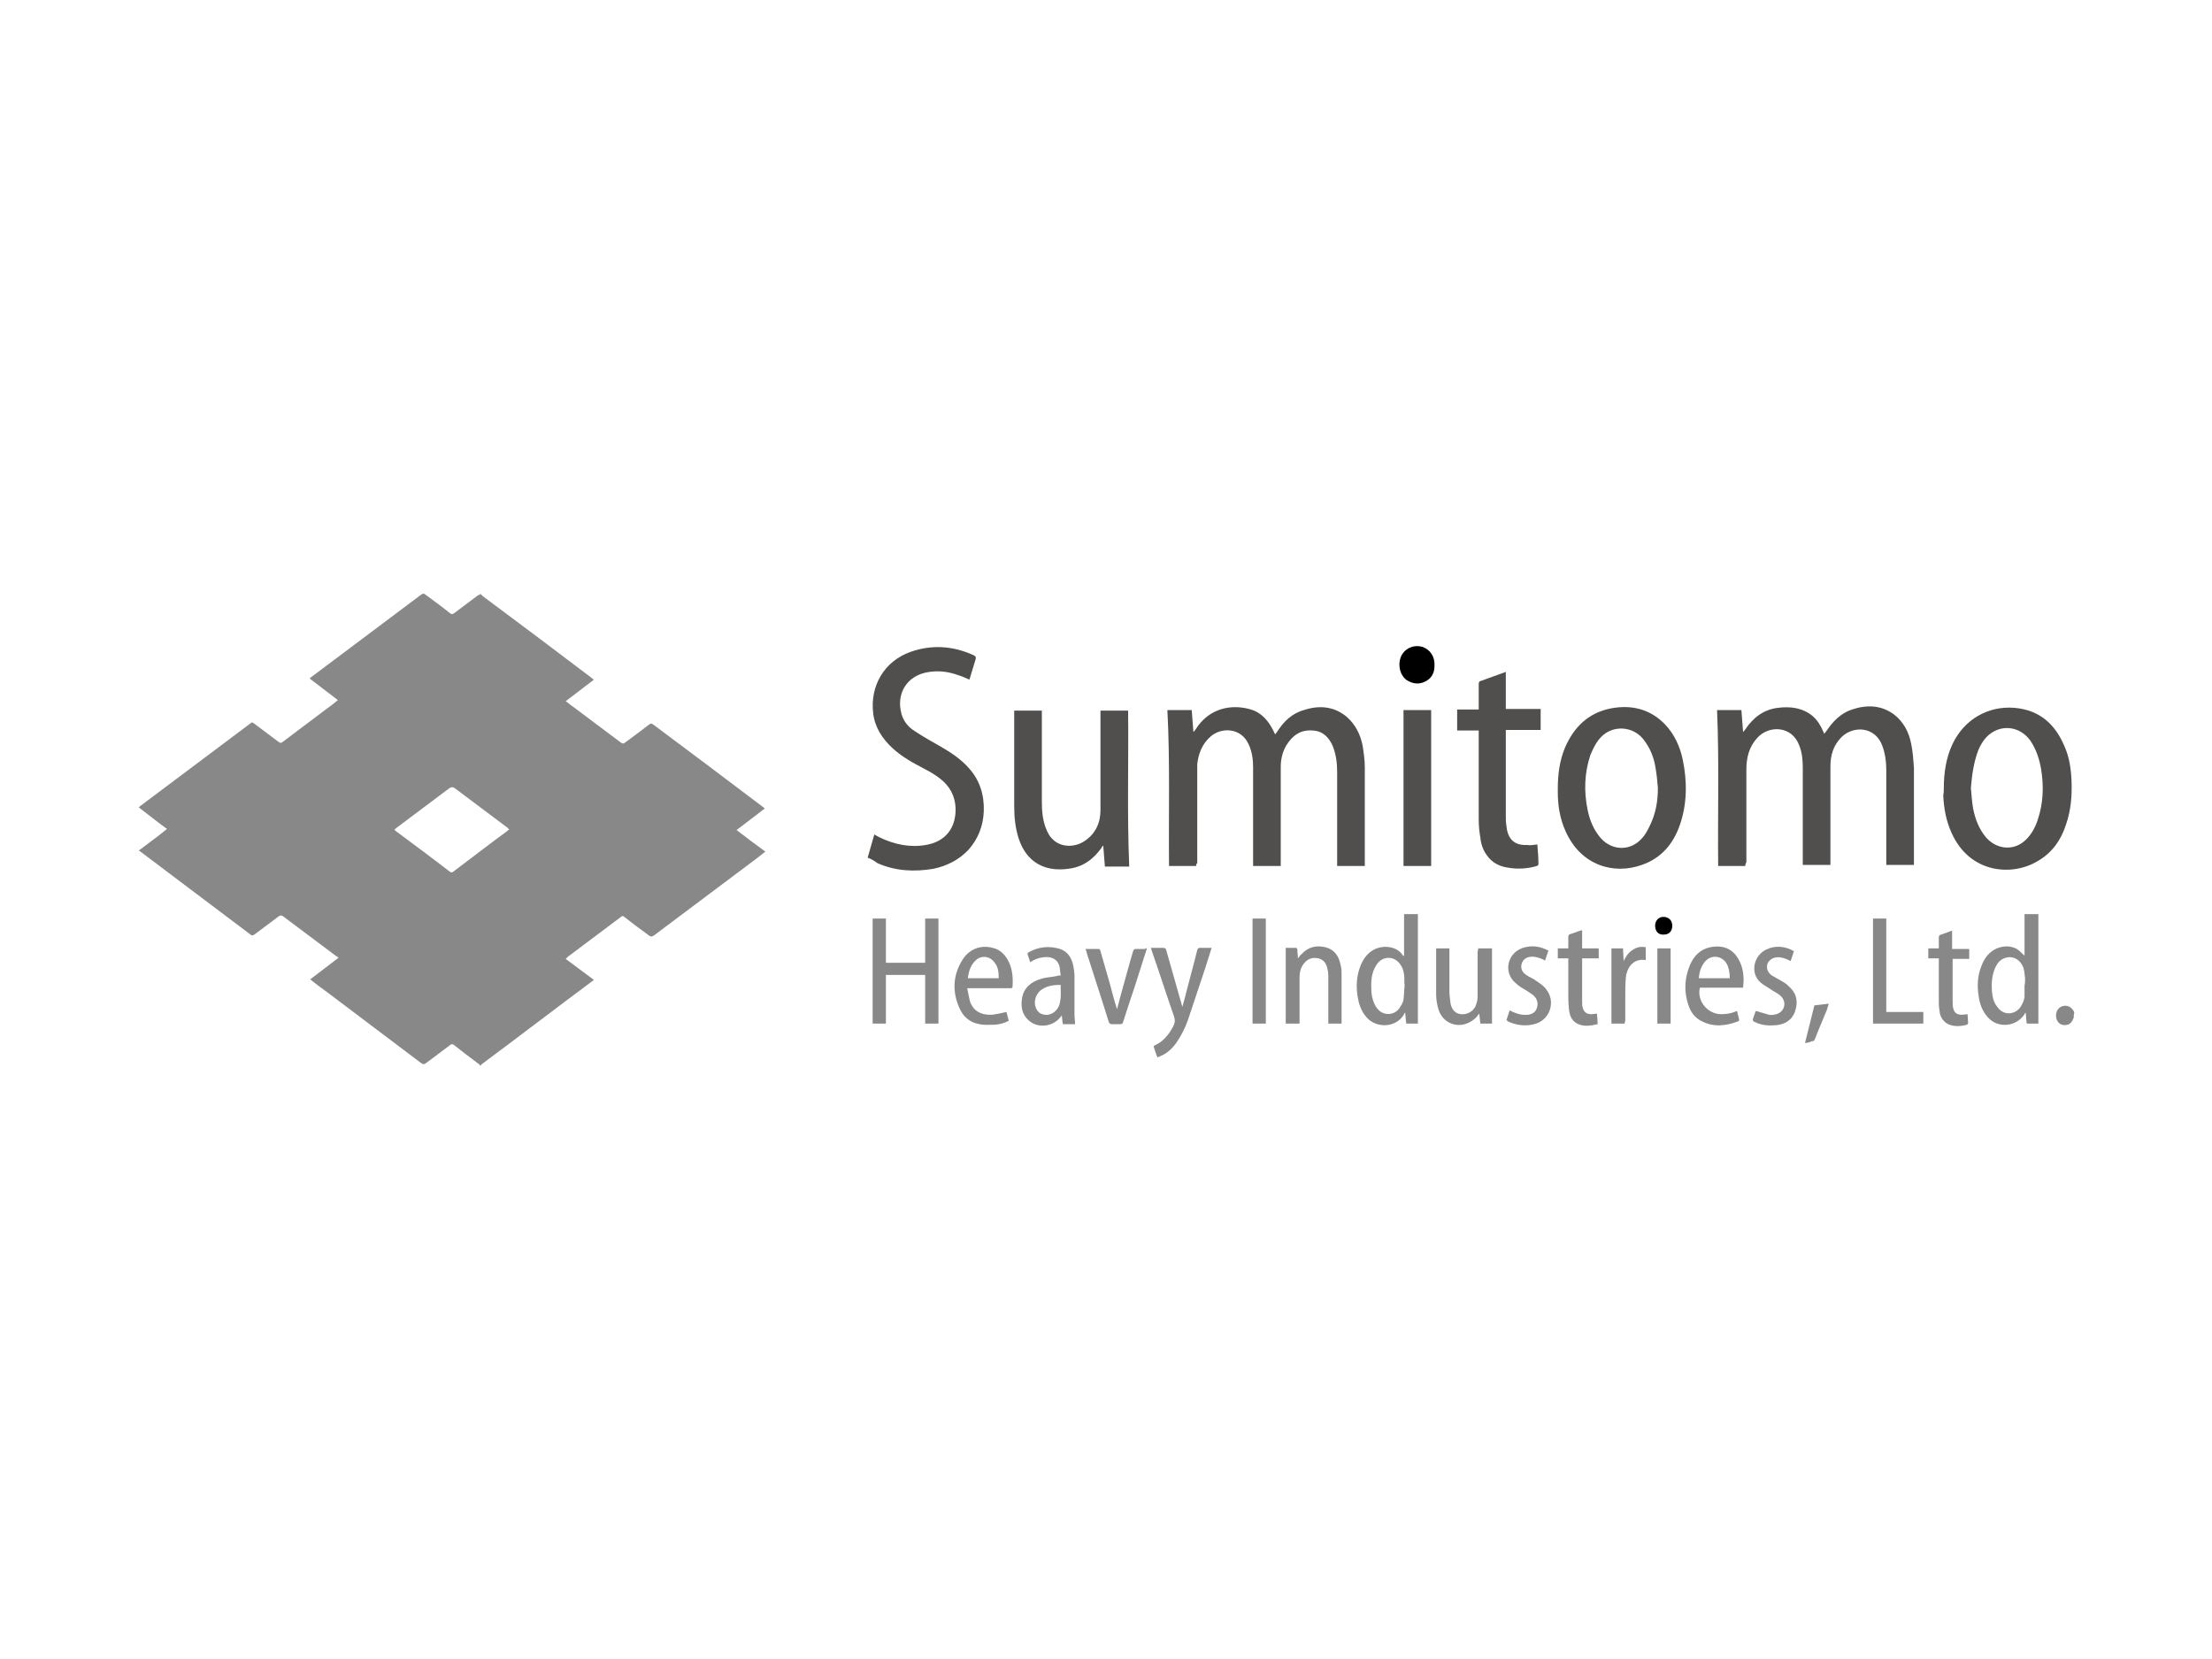 <?xml version="1.0" encoding="utf-8"?>
<!-- Generator: Adobe Illustrator 25.0.0, SVG Export Plug-In . SVG Version: 6.00 Build 0)  -->
<svg version="1.1" id="圖層_1" xmlns="http://www.w3.org/2000/svg" xmlns:xlink="http://www.w3.org/1999/xlink" x="0px" y="0px"
	 viewBox="0 0 400 300" style="enable-background:new 0 0 400 300;" xml:space="preserve">
<style type="text/css">
	.st0{fill:#888888;}
	.st1{fill:#504F4D;}
</style>
<g>
	<path class="st0" d="M86.9,107.4c0.1,0.1,0.3,0.3,0.4,0.4c6.6,4.9,13.1,9.8,19.7,14.8c0.1,0.1,0.2,0.2,0.4,0.3
		c-1.7,1.3-3.4,2.6-5.1,3.9c0.5,0.3,0.8,0.7,1.2,0.9c2.9,2.2,5.9,4.4,8.8,6.6c0.3,0.2,0.5,0.2,0.7,0c1.5-1.1,3-2.2,4.4-3.3
		c0.3-0.2,0.4-0.2,0.7,0c6.6,4.9,13.2,9.9,19.7,14.8c0.1,0.1,0.3,0.2,0.5,0.4c-1.7,1.3-3.4,2.6-5.1,3.9c1.7,1.3,3.4,2.6,5.2,3.9
		c-0.6,0.5-1.2,0.9-1.8,1.4c-6.1,4.6-12.3,9.2-18.4,13.8c-0.3,0.2-0.5,0.2-0.8,0c-1.5-1.1-3-2.2-4.5-3.4c-0.2-0.2-0.4-0.2-0.6,0
		c-3.2,2.4-6.4,4.8-9.6,7.2c-0.1,0.1-0.2,0.2-0.4,0.4c1.7,1.3,3.4,2.5,5.1,3.8c-0.1,0.1-0.3,0.2-0.4,0.3
		c-6.6,4.9-13.1,9.9-19.7,14.8c-0.2,0.1-0.3,0.3-0.4,0.4c0,0-0.1,0-0.1,0c0-0.1-0.1-0.2-0.1-0.2c-1.6-1.2-3.2-2.4-4.7-3.6
		c-0.2-0.1-0.3-0.1-0.5,0c-1.5,1.1-2.9,2.2-4.4,3.3c-0.4,0.3-0.6,0.3-1,0c-5.6-4.2-11.1-8.4-16.7-12.6c-1.1-0.8-2.2-1.6-3.3-2.5
		c1.7-1.3,3.4-2.6,5.1-3.9c-0.2-0.2-0.3-0.3-0.4-0.3c-3.2-2.4-6.4-4.8-9.6-7.2c-0.3-0.2-0.5-0.2-0.8,0c-1.5,1.1-2.9,2.2-4.4,3.3
		c-0.3,0.2-0.5,0.2-0.7,0c-6.6-5-13.3-10-19.9-15c-0.1-0.1-0.2-0.1-0.3-0.2c1.7-1.3,3.4-2.5,5.1-3.9c-1.8-1.3-3.4-2.6-5.1-3.9
		c0.1-0.1,0.2-0.2,0.2-0.2c6.7-5,13.3-10,20-15c0.2-0.2,0.4-0.2,0.6,0c1.5,1.1,2.9,2.2,4.4,3.3c0.3,0.3,0.6,0.3,0.9,0
		c2.7-2,5.4-4.1,8.1-6.1c0.6-0.4,1.2-0.9,1.8-1.4c-1.7-1.3-3.4-2.6-5.1-3.9c0.1-0.1,0.2-0.2,0.2-0.2c6.7-5,13.3-10,20-15
		c0.3-0.2,0.5-0.2,0.7,0c1.5,1.1,3,2.2,4.5,3.4c0.3,0.2,0.4,0.2,0.7,0c1.5-1.1,2.9-2.2,4.4-3.3C86.6,107.7,86.7,107.5,86.9,107.4
		C86.9,107.4,86.9,107.4,86.9,107.4z M92.1,150c-0.2-0.1-0.2-0.2-0.3-0.3c-3.2-2.4-6.4-4.8-9.6-7.2c-0.3-0.2-0.5-0.2-0.9,0
		c-3.2,2.4-6.4,4.8-9.6,7.2c-0.1,0.1-0.2,0.2-0.4,0.3c0.1,0.1,0.2,0.2,0.3,0.3c3.2,2.4,6.5,4.8,9.7,7.3c0.3,0.2,0.5,0.2,0.7,0
		c3.2-2.4,6.4-4.9,9.7-7.3C91.8,150.2,91.9,150.1,92.1,150z"/>
	<path class="st0" d="M375,184c-0.2,0.6-0.5,1.1-1.1,1.3c-1.1,0.3-2-0.3-2.1-1.5c-0.1-1.2,0.8-2.1,2-1.9c0.5,0.1,0.8,0.4,1.1,0.8
		c0.1,0.1,0.1,0.2,0.2,0.4C375,183.4,375,183.7,375,184z"/>
	<path class="st1" d="M315.6,156.6c-1.7,0-3.3,0-4.9,0c-0.1-9.4,0.2-18.8-0.2-28.2c1.4,0,2.9,0,4.4,0c0.1,1.3,0.2,2.6,0.3,3.9
		c0,0,0.1,0,0.1,0c0.1-0.1,0.2-0.3,0.3-0.4c1.4-2.1,3.3-3.6,5.9-3.9c2.3-0.3,4.5,0,6.3,1.5c0.9,0.8,1.5,1.8,1.9,2.8
		c0.1,0.1,0.1,0.3,0.2,0.4c0.1-0.2,0.2-0.3,0.3-0.4c1.2-1.8,2.6-3.3,4.7-4c2.7-0.9,5.3-0.8,7.6,0.9c1.7,1.3,2.7,3.2,3.1,5.3
		c0.3,1.4,0.4,2.9,0.5,4.3c0,5.7,0,11.5,0,17.2c0,0.1,0,0.3,0,0.4c-1.7,0-3.3,0-5,0c0-0.2,0-0.4,0-0.5c0-5.6,0-11.1,0-16.7
		c0-1.5-0.2-2.9-0.7-4.3c-1.3-3.6-5.3-3.7-7.4-1.6c-1.5,1.5-2,3.3-2,5.3c0,5.8,0,11.5,0,17.3c0,0.2,0,0.3,0,0.5c-1.7,0-3.3,0-5,0
		c0-0.2,0-0.4,0-0.5c0-5.7,0-11.3,0-17c0-1.4-0.1-2.7-0.6-4c-1.3-3.7-5.5-3.8-7.6-1.5c-1.5,1.6-2,3.6-2,5.7c0,5.6,0,11.2,0,16.8
		C315.6,156.3,315.6,156.4,315.6,156.6z"/>
	<path class="st1" d="M216.3,156.6c-1.7,0-3.3,0-4.9,0c-0.1-9.4,0.2-18.8-0.3-28.2c1.4,0,2.9,0,4.4,0c0.1,1.3,0.2,2.6,0.3,3.9
		c0,0,0.1,0,0.1,0c0.1-0.1,0.2-0.3,0.3-0.4c2.5-4,6.7-4.6,10-3.6c2,0.6,3.2,2.1,4.1,3.9c0.1,0.2,0.1,0.3,0.3,0.6
		c0.1-0.2,0.2-0.3,0.3-0.4c1.2-1.9,2.7-3.4,4.9-4c2.7-0.9,5.4-0.7,7.7,1.2c1.6,1.4,2.5,3.2,2.9,5.2c0.2,1.3,0.4,2.6,0.4,4
		c0,5.8,0,11.5,0,17.3c0,0.2,0,0.3,0,0.5c-1.7,0-3.3,0-5,0c0-0.2,0-0.3,0-0.5c0-5.5,0-11,0-16.5c0-1.6-0.2-3.2-0.8-4.7
		c-0.7-1.6-1.8-2.7-3.6-2.8c-2.2-0.2-3.7,0.9-4.8,2.7c-0.7,1.2-1,2.5-1,3.9c0,5.8,0,11.6,0,17.4c0,0.2,0,0.3,0,0.5c-1.7,0-3.3,0-5,0
		c0-0.2,0-0.3,0-0.5c0-5.8,0-11.6,0-17.4c0-1.4-0.2-2.8-0.8-4.1c-1.4-3.1-5-3.1-6.9-1.4c-1.5,1.3-2.2,3.1-2.4,5c0,0.5,0,0.9,0,1.4
		c0,5.5,0,11,0,16.5C216.3,156.2,216.3,156.4,216.3,156.6z"/>
	<path class="st1" d="M156.9,155.1c0.4-1.4,0.8-2.8,1.2-4.2c0.3,0.2,0.6,0.3,0.9,0.5c2.7,1.3,5.5,1.9,8.4,1.4
		c3.6-0.6,5.5-3.1,5.4-6.7c-0.1-2.2-1.1-4-2.8-5.3c-0.9-0.7-1.9-1.3-2.9-1.8c-2.1-1.1-4.1-2.2-5.8-3.8c-1.8-1.7-3.1-3.7-3.4-6.2
		c-0.6-5,2-9.4,6.7-11.1c3.9-1.4,7.8-1.1,11.5,0.6c0.4,0.2,0.4,0.4,0.3,0.8c-0.4,1.2-0.7,2.4-1.1,3.6c-0.7-0.3-1.3-0.6-2-0.8
		c-1.9-0.7-3.8-0.9-5.8-0.5c-3.4,0.7-5.3,3.6-4.6,7c0.3,1.6,1.2,2.8,2.5,3.6c1.5,1,3.1,1.9,4.7,2.8c1.9,1.1,3.7,2.3,5.1,3.9
		c2,2.2,2.8,4.9,2.7,7.8c-0.1,2.6-1,5-2.8,7c-1.7,1.8-3.9,2.9-6.3,3.4c-3.5,0.6-6.9,0.4-10.1-1C158,155.6,157.5,155.3,156.9,155.1z"
		/>
	<path class="st1" d="M351.5,142.6c0-2.8,0.4-5.6,1.6-8.1c2.1-4.4,6.4-6.9,11.2-6.5c4.5,0.4,7.3,2.9,9,6.9c0.9,2,1.2,4.1,1.3,6.3
		c0.1,2.7-0.1,5.3-1,7.9c-0.9,2.8-2.5,5.1-5.1,6.6c-4.6,2.8-12.3,2.3-15.6-5.1c-1-2.2-1.4-4.5-1.5-6.8
		C351.5,143.4,351.5,143,351.5,142.6z M356.4,142.5c0.1,1.2,0.2,2.5,0.4,3.7c0.4,2,1.1,3.8,2.4,5.3c2,2.2,5.1,2.4,7.2,0.3
		c1-1,1.7-2.3,2.1-3.6c1-3,1.1-6,0.6-9.1c-0.3-1.8-0.9-3.6-1.9-5.1c-1.6-2.3-4.4-3-6.7-1.7c-1.3,0.7-2.1,1.9-2.7,3.2
		C356.9,137.8,356.6,140.1,356.4,142.5z"/>
	<path class="st1" d="M281.7,142.6c0-2.5,0.3-5,1.3-7.4c1.6-3.7,4.2-6.3,8.3-7.1c3.7-0.7,7.1,0.1,9.8,2.9c1.7,1.8,2.7,4,3.2,6.4
		c0.8,3.9,0.8,7.9-0.5,11.7c-1.2,3.5-3.4,6.1-6.9,7.3c-5,1.8-11,0.2-13.8-6.1c-1-2.2-1.4-4.6-1.4-7
		C281.7,143.2,281.7,142.9,281.7,142.6z M299.8,142.5c-0.1-1.2-0.2-2.3-0.4-3.5c-0.3-2-1-3.8-2.3-5.4c-1.9-2.3-5.4-2.5-7.5-0.4
		c-0.9,0.9-1.5,2.1-2,3.3c-1.1,3.3-1.2,6.6-0.5,10c0.4,1.9,1.1,3.6,2.4,5.1c2.1,2.3,5.4,2.3,7.4,0c0.6-0.6,1-1.4,1.4-2.2
		C299.4,147.2,299.8,144.9,299.8,142.5z"/>
	<path class="st1" d="M199,128.5c1.7,0,3.3,0,5,0c0.1,9.4-0.2,18.8,0.2,28.2c-1.5,0-2.9,0-4.4,0c-0.1-1.2-0.2-2.5-0.3-3.8
		c-0.2,0.2-0.3,0.3-0.3,0.4c-1.5,2.1-3.4,3.5-6,3.8c-4.3,0.6-7.6-1.2-9-5.5c-0.6-1.9-0.8-3.8-0.8-5.8c0-5.6,0-11.2,0-16.8
		c0-0.2,0-0.3,0-0.5c1.7,0,3.3,0,5,0c0,0.2,0,0.4,0,0.5c0,5.3,0,10.6,0,15.9c0,1.6,0.1,3.2,0.7,4.8c0.3,0.8,0.7,1.6,1.4,2.2
		c1.4,1.3,3.8,1.4,5.6,0.2c2-1.3,2.9-3.3,2.9-5.6c0-5.9,0-11.7,0-17.6C199,128.9,199,128.7,199,128.5z"/>
	<path class="st1" d="M278,152.7c0.1,1.2,0.2,2.4,0.2,3.6c0,0.1-0.2,0.3-0.3,0.3c-1.7,0.5-3.5,0.6-5.2,0.3c-1.5-0.2-2.9-0.9-3.8-2.2
		c-0.7-0.9-1.1-2.1-1.2-3.2c-0.2-1.1-0.3-2.2-0.3-3.3c0-5.2,0-10.3,0-15.5c0-0.2,0-0.3,0-0.6c-1.3,0-2.6,0-3.9,0c0-1.3,0-2.5,0-3.8
		c1.3,0,2.6,0,3.9,0c0-0.2,0-0.4,0-0.6c0-1.4,0-2.7,0-4.1c0-0.1,0.1-0.4,0.2-0.4c1.6-0.6,3.1-1.1,4.7-1.7c0,2.3,0,4.5,0,6.7
		c2.1,0,4.2,0,6.3,0c0,1.3,0,2.5,0,3.8c-2.1,0-4.1,0-6.3,0c0,0.2,0,0.3,0,0.5c0,5.2,0,10.3,0,15.5c0,0.7,0.1,1.3,0.2,2
		c0.4,2,1.6,2.9,3.7,2.8C276.7,152.9,277.3,152.8,278,152.7z"/>
	<path class="st1" d="M258.8,156.6c-1.7,0-3.3,0-5,0c0-9.4,0-18.8,0-28.2c1.7,0,3.3,0,5,0C258.8,137.8,258.8,147.2,258.8,156.6z"/>
	<path class="st0" d="M167.3,174.1c0-2.7,0-5.3,0-8c0.8,0,1.6,0,2.4,0c0,6.3,0,12.7,0,19c-0.8,0-1.6,0-2.4,0c0-2.9,0-5.8,0-8.8
		c-2.4,0-4.7,0-7.1,0c0,2.9,0,5.8,0,8.8c-0.8,0-1.6,0-2.4,0c0-6.3,0-12.6,0-19c0.8,0,1.6,0,2.4,0c0,2.7,0,5.3,0,8
		C162.6,174.1,164.9,174.1,167.3,174.1z"/>
	<path class="st0" d="M253.9,172.9c0-2.6,0-5.1,0-7.6c0.8,0,1.6,0,2.5,0c0,6.6,0,13.2,0,19.8c-0.7,0-1.3,0-2.1,0
		c-0.1-0.6-0.1-1.2-0.2-2c-0.1,0.1-0.2,0.2-0.2,0.3c-1.4,2.5-5.2,2.7-7,0.3c-0.8-1-1.2-2.2-1.4-3.5c-0.3-1.9-0.2-3.7,0.5-5.5
		c0.5-1.3,1.3-2.4,2.5-3c1.5-0.8,4.1-0.7,5.2,1.1C253.8,172.8,253.8,172.8,253.9,172.9z M254,178.2
		C253.9,178.2,253.9,178.2,254,178.2c-0.1-0.7,0-1.3-0.1-2c-0.1-0.5-0.2-1.1-0.5-1.5c-1-1.9-3.4-2-4.5-0.2c-1,1.5-1,3.2-0.9,5
		c0.1,1,0.4,2,1,2.8c1,1.4,3,1.4,4,0.1c0.3-0.5,0.7-1,0.8-1.6C253.9,180,253.9,179.1,254,178.2z"/>
	<path class="st0" d="M368.6,185.1c-0.7,0-1.3,0-2.1,0c-0.1-0.6-0.1-1.3-0.2-2c-0.1,0.1-0.2,0.2-0.2,0.3c-1.5,2.3-4.8,2.6-6.6,0.6
		c-1-1.1-1.5-2.4-1.7-3.9c-0.3-1.8-0.2-3.7,0.5-5.4c0.5-1.4,1.4-2.6,2.8-3.2c1.2-0.5,2.5-0.5,3.6,0.1c0.5,0.3,0.9,0.8,1.4,1.2
		c0-1.2,0-2.4,0-3.7c0-1.3,0-2.5,0-3.8c0.8,0,1.6,0,2.5,0C368.6,171.9,368.6,178.5,368.6,185.1z M366.1,178.2
		C366.1,178.2,366.1,178.2,366.1,178.2c0.1-0.4,0.1-0.9,0.1-1.3c-0.1-0.6-0.1-1.3-0.3-1.9c-0.6-1.6-2.1-2.3-3.5-1.7
		c-0.8,0.3-1.3,1-1.6,1.7c-0.6,1.3-0.7,2.8-0.6,4.2c0.1,1.1,0.3,2.1,1,2.9c1,1.5,3,1.5,4.1,0.1c0.4-0.6,0.7-1.2,0.8-1.9
		C366.1,179.7,366.1,179,366.1,178.2z"/>
	<path class="st0" d="M235,185.1c-0.8,0-1.6,0-2.5,0c0-4.5,0-9.1,0-13.7c0.6,0,1.2,0,1.9,0c0.1,0,0.2,0.2,0.2,0.3
		c0,0.5,0.1,1,0.1,1.6c0.3-0.3,0.4-0.6,0.7-0.8c1.2-1.3,2.7-1.6,4.3-1.2c1.6,0.4,2.4,1.6,2.7,3.1c0.2,0.6,0.2,1.3,0.2,2
		c0,2.8,0,5.5,0,8.3c0,0.1,0,0.2,0,0.4c-0.8,0-1.6,0-2.4,0c0-0.2,0-0.3,0-0.5c0-2.7,0-5.5,0-8.2c0-0.5-0.1-1-0.2-1.4
		c-0.2-0.8-0.7-1.5-1.6-1.7c-1-0.2-1.8,0-2.5,0.8c-0.7,0.8-0.9,1.7-0.9,2.7c0,2.6,0,5.2,0,7.8C235,184.7,235,184.9,235,185.1z"/>
	<path class="st0" d="M267.3,171.5c0.8,0,1.6,0,2.5,0c0,4.5,0,9.1,0,13.6c-0.6,0-1.3,0-2.1,0c-0.1-0.6-0.1-1.1-0.2-1.8
		c-0.3,0.3-0.5,0.7-0.8,0.9c-2.5,2.2-6,1.1-6.7-2.1c-0.2-0.8-0.3-1.6-0.3-2.3c0-2.7,0-5.4,0-8c0-0.1,0-0.2,0-0.3c0.8,0,1.6,0,2.4,0
		c0,0.2,0,0.3,0,0.5c0,2.4,0,4.8,0,7.2c0,0.7,0.1,1.5,0.2,2.2c0.2,1.2,0.9,1.9,1.9,2c1,0.1,2.1-0.4,2.6-1.4c0.2-0.5,0.4-1.1,0.4-1.7
		c0-2.7,0-5.5,0-8.2C267.3,171.8,267.3,171.6,267.3,171.5z"/>
	<path class="st0" d="M209.3,191.2c-0.3-0.7-0.5-1.4-0.7-2c0,0,0.1-0.1,0.1-0.1c1.6-0.7,2.7-2,3.5-3.6c0.3-0.6,0.3-1.1,0.1-1.7
		c-1.4-4-2.7-8.1-4.1-12.1c0-0.1,0-0.2-0.1-0.3c0.6,0,1.2,0,1.8,0c0.9,0,0.9,0,1.1,0.8c0.9,3.2,1.8,6.3,2.7,9.5
		c0,0.1,0.1,0.2,0.1,0.4c0.3-1.1,0.6-2.1,0.8-3c0.6-2.4,1.3-4.8,1.9-7.3c0.1-0.3,0.2-0.4,0.5-0.4c0.7,0,1.4,0,2.1,0
		c-0.4,1.2-0.7,2.3-1.1,3.5c-1.1,3.2-2.1,6.4-3.2,9.6c-0.5,1.4-1.2,2.8-2.1,4.1c-0.8,1.1-1.7,1.9-2.9,2.4
		C209.7,191.1,209.5,191.1,209.3,191.2z"/>
	<path class="st0" d="M191.8,176.4c-0.1-0.6-0.1-1.1-0.2-1.6c-0.3-1.3-1.4-1.9-2.9-1.7c-0.9,0.1-1.7,0.4-2.4,0.9
		c-0.2-0.5-0.3-1-0.5-1.5c0-0.1,0.1-0.2,0.2-0.3c1.8-1,3.7-1.2,5.7-0.6c1.4,0.5,2.1,1.6,2.4,3.1c0.1,0.6,0.2,1.2,0.2,1.8
		c0,2.3,0,4.6,0,6.9c0,0.6,0.1,1.2,0.1,1.8c-0.7,0-1.4,0-2.2,0c-0.1-0.5-0.1-1-0.2-1.6c-0.1,0.2-0.2,0.3-0.3,0.4
		c-1.4,1.7-4.1,2-5.7,0.5c-1.2-1.1-1.4-2.4-1.2-3.9c0.3-2,1.7-3.1,3.5-3.6c0.9-0.3,1.9-0.3,2.8-0.5
		C191.3,176.4,191.5,176.4,191.8,176.4z M191.8,178.1c-1.1,0-2.2,0.1-3.2,0.7c-1.3,0.7-1.9,2.5-1.1,3.8c0.2,0.4,0.6,0.7,1,0.8
		c1.4,0.5,3-0.6,3.2-2.3C191.9,180.2,191.8,179.2,191.8,178.1z"/>
	<path class="st0" d="M314.1,182.8c0.1,0.5,0.3,1.1,0.4,1.6c0,0.1-0.1,0.3-0.2,0.3c-2.2,0.8-4.3,1.1-6.5,0c-1.3-0.6-2.1-1.7-2.5-3
		c-0.8-2.4-0.7-4.8,0.3-7.2c0.7-1.6,1.8-2.8,3.6-3.2c2.5-0.5,4.4,0.3,5.5,2.8c0.6,1.4,0.7,2.9,0.5,4.5c-2.6,0-5.2,0-7.8,0
		c-0.6,2.3,1.3,4.7,3.7,4.8C312,183.4,313.1,183.3,314.1,182.8z M312.8,176.9c0-1.1-0.2-2-0.6-2.7c-0.9-1.4-2.7-1.6-3.8-0.4
		c-0.8,0.9-1.1,1.9-1.2,3.1C309.1,176.9,310.9,176.9,312.8,176.9z"/>
	<path class="st0" d="M174.9,178.7c0.2,0.9,0.3,1.6,0.5,2.4c0.6,1.7,2,2.5,4,2.4c0.8-0.1,1.7-0.3,2.6-0.5c0.1,0.5,0.3,1,0.4,1.6
		c-0.8,0.4-1.5,0.6-2.4,0.7c-1,0-2,0.1-2.9-0.1c-1.7-0.3-2.9-1.3-3.6-2.9c-1.3-2.9-1.2-5.8,0.4-8.5c1.2-2.1,3.3-3,5.6-2.4
		c1.4,0.3,2.3,1.3,2.9,2.5c0.7,1.4,0.8,3,0.7,4.5c0,0.3-0.2,0.3-0.4,0.3c-2.3,0-4.6,0-7,0C175.4,178.7,175.2,178.7,174.9,178.7z
		 M180.6,176.9c0-1.1-0.1-2.1-0.8-2.9c-0.8-1.1-2.3-1.3-3.3-0.4c-1,0.9-1.3,2-1.5,3.3C176.9,176.9,178.7,176.9,180.6,176.9z"/>
	<path class="st0" d="M347.8,183c0,0.7,0,1.4,0,2.1c-3,0-6.1,0-9.1,0c0-6.3,0-12.6,0-19c0.8,0,1.6,0,2.4,0c0,5.6,0,11.2,0,16.9
		C343.4,183,345.6,183,347.8,183z"/>
	<path class="st0" d="M207.4,171.5c-0.5,1.6-1,3.1-1.5,4.7c-0.9,2.9-1.9,5.7-2.8,8.6c-0.1,0.3-0.2,0.4-0.5,0.4c-0.5,0-1,0-1.5,0
		c-0.3,0-0.5-0.1-0.6-0.4c-1.2-3.9-2.5-7.8-3.7-11.6c-0.2-0.5-0.3-1.1-0.5-1.6c0.8,0,1.6,0,2.4,0c0.1,0,0.3,0.2,0.3,0.4
		c0.6,2,1.1,3.9,1.7,5.9c0.4,1.5,0.8,3.1,1.3,4.6c0.3-1.2,0.6-2.3,0.9-3.4c0.7-2.4,1.3-4.8,2-7.1c0.1-0.3,0.2-0.4,0.5-0.4
		c0.6,0,1.1,0,1.7,0C207.1,171.4,207.3,171.5,207.4,171.5z"/>
	<path class="st0" d="M283.6,173.3c-0.7,0-1.2,0-1.9,0c0-0.6,0-1.2,0-1.8c0.6,0,1.2,0,1.9,0c0-0.7,0-1.4,0-2.1
		c0-0.3,0.1-0.4,0.4-0.5c0.7-0.2,1.3-0.5,2.1-0.7c0,1.1,0,2.2,0,3.3c1.1,0,2,0,3,0c0,0.6,0,1.2,0,1.8c-1,0-2,0-3,0
		c0,0.2,0,0.3,0,0.5c0,2.4,0,4.8,0,7.3c0,0.4,0,0.8,0.1,1.1c0.2,0.8,0.7,1.2,1.6,1.2c0.3,0,0.7-0.1,1-0.1c0,0.6,0.1,1.2,0.1,1.9
		c-1.3,0.3-2.5,0.5-3.7-0.1c-1.1-0.6-1.4-1.6-1.5-2.8c-0.1-0.9-0.1-1.8-0.1-2.7c0-1.9,0-3.8,0-5.7
		C283.6,173.6,283.6,173.5,283.6,173.3z"/>
	<path class="st0" d="M350.6,173.3c-0.7,0-1.2,0-1.9,0c0-0.6,0-1.2,0-1.8c0.6,0,1.2,0,1.9,0c0-0.7,0-1.4,0-2c0-0.3,0.1-0.4,0.4-0.5
		c0.7-0.2,1.3-0.5,2-0.7c0,1.1,0,2.2,0,3.3c1,0,2,0,3.1,0c0,0.6,0,1.2,0,1.8c-1,0-2,0-3,0c0,0.2,0,0.3,0,0.5c0,2.4,0,4.7,0,7.1
		c0,0.4,0,0.9,0.1,1.3c0.2,0.9,0.7,1.2,1.6,1.2c0.3,0,0.7-0.1,1-0.1c0,0.5,0.1,1.1,0.1,1.6c0,0.1-0.1,0.2-0.2,0.3
		c-1.1,0.3-2.3,0.4-3.4-0.1c-0.8-0.4-1.3-1.1-1.5-1.9c-0.1-0.6-0.2-1.3-0.2-1.9c0-2.4,0-4.9,0-7.3
		C350.6,173.7,350.6,173.5,350.6,173.3z"/>
	<path class="st0" d="M280,171.9c-0.2,0.6-0.4,1.2-0.6,1.8c-0.7-0.4-1.5-0.7-2.4-0.7c-0.9,0-1.6,0.5-1.8,1.2c-0.3,0.8,0,1.6,0.8,2.1
		c0.5,0.4,1.2,0.6,1.7,1c0.7,0.5,1.4,0.9,1.9,1.6c1.7,2.1,0.8,5.3-1.8,6.2c-1.6,0.5-3.3,0.4-4.9-0.3c-0.1,0-0.2-0.1-0.3-0.2
		c0,0-0.1-0.1-0.2-0.1c0.2-0.6,0.4-1.2,0.6-1.8c0.2,0.1,0.4,0.2,0.6,0.3c0.9,0.4,1.8,0.6,2.7,0.5c0.8-0.1,1.4-0.5,1.6-1.2
		c0.3-0.8,0.1-1.6-0.5-2.2c-0.4-0.4-1-0.7-1.4-1c-0.7-0.4-1.4-0.8-2-1.4c-2.2-1.9-1.4-5.4,1.4-6.3C277,170.9,278.5,171.1,280,171.9z
		"/>
	<path class="st0" d="M317.5,182.8c0.8,0.2,1.6,0.5,2.4,0.7c0.4,0.1,0.9,0,1.3-0.1c1.5-0.4,2-2.2,0.8-3.3c-0.4-0.4-1-0.7-1.5-1
		c-0.7-0.5-1.5-0.9-2.1-1.4c-2-1.7-1.3-4.9,1-6c1.7-0.8,3.4-0.6,5,0.3c-0.2,0.6-0.4,1.2-0.6,1.8c-0.7-0.4-1.5-0.7-2.3-0.7
		c-0.9,0-1.6,0.5-1.9,1.2c-0.2,0.8,0,1.5,0.8,2.1c0.5,0.3,1.1,0.6,1.6,0.9c0.5,0.3,1.1,0.6,1.5,1.1c1.4,1.2,1.7,2.8,1.1,4.5
		c-0.6,1.7-2,2.4-3.6,2.5c-1.3,0.1-2.5,0-3.7-0.6c-0.3-0.1-0.4-0.3-0.3-0.6C317.2,183.6,317.4,183.1,317.5,182.8z"/>
	<path class="st0" d="M226.5,166.1c0.8,0,1.6,0,2.4,0c0,6.3,0,12.6,0,19c-0.8,0-1.6,0-2.4,0C226.5,178.8,226.5,172.5,226.5,166.1z"
		/>
	<path class="st0" d="M293.8,185.1c-0.8,0-1.6,0-2.4,0c0-4.5,0-9.1,0-13.6c0.6,0,1.3,0,2.1,0c0,0.8,0.1,1.5,0.1,2.3
		c0.4-0.8,0.8-1.5,1.6-2c0.7-0.5,1.5-0.7,2.4-0.5c0,0.8,0,1.6,0,2.3c0,0-0.1,0-0.1,0c-2-0.3-3.3,1.2-3.5,3.2
		c-0.1,1.2-0.1,2.3-0.1,3.5c0,1.4,0,2.9,0,4.3C293.8,184.8,293.8,184.9,293.8,185.1z"/>
	<path d="M259.4,120.4c0,1.1-0.4,2.2-1.6,2.8c-1.1,0.6-2.3,0.5-3.4-0.2c-1.3-0.9-1.7-2.9-1-4.4c0.7-1.4,2.3-2.1,3.9-1.6
		C258.6,117.5,259.5,118.7,259.4,120.4z"/>
	<path class="st0" d="M299.7,171.5c0.8,0,1.6,0,2.4,0c0,4.6,0,9.1,0,13.6c-0.8,0-1.6,0-2.4,0C299.7,180.6,299.7,176,299.7,171.5z"/>
	<path class="st0" d="M326.4,188.6c0.6-2.3,1.1-4.5,1.7-6.8c0.8-0.1,1.7-0.2,2.6-0.3c-0.2,0.6-0.3,1.1-0.5,1.5
		c-0.7,1.7-1.4,3.3-2,4.9c-0.1,0.3-0.3,0.4-0.6,0.4C327.2,188.5,326.8,188.6,326.4,188.6z"/>
	<path d="M299.3,167.4c0-0.9,0.6-1.6,1.5-1.6c0.9,0,1.6,0.6,1.6,1.6c0,1-0.6,1.6-1.5,1.6C299.9,169.1,299.3,168.4,299.3,167.4z"/>
</g>
</svg>
